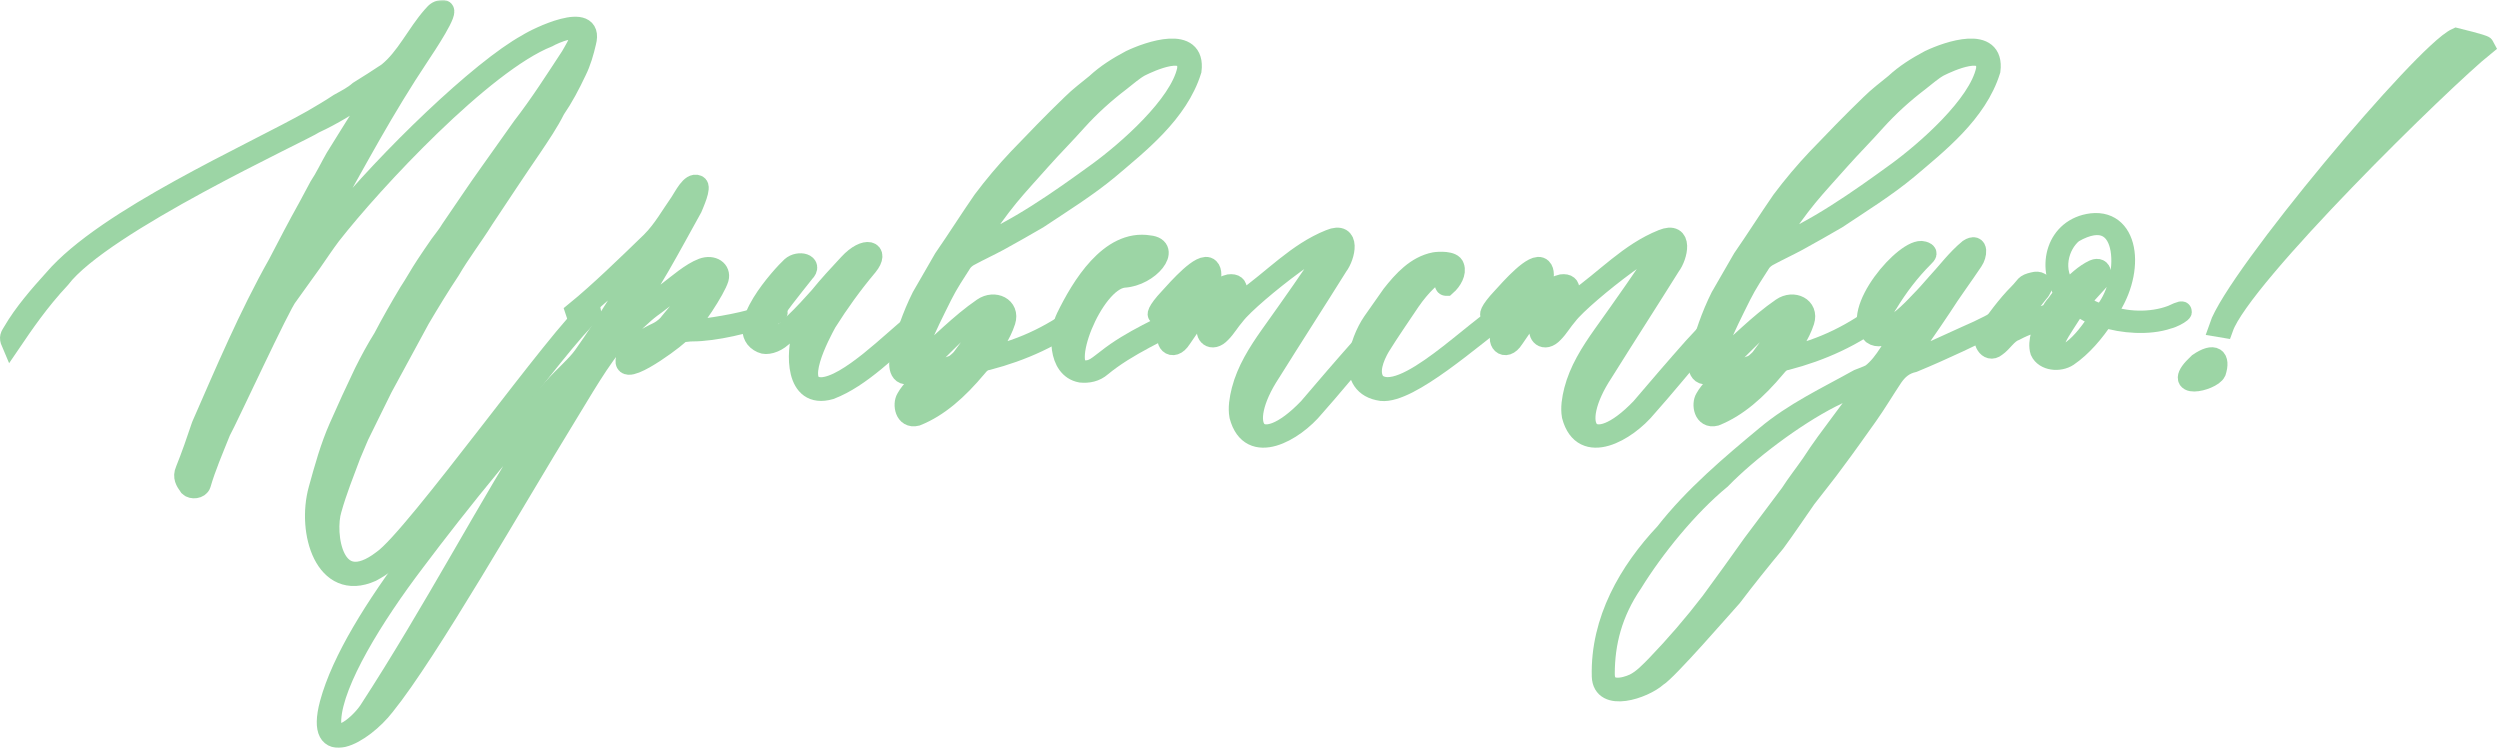 <?xml version="1.0" encoding="UTF-8"?> <svg xmlns="http://www.w3.org/2000/svg" width="748" height="224" viewBox="0 0 748 224" fill="none"><g opacity="0.4"><mask id="path-1-outside-1_39_381" maskUnits="userSpaceOnUse" x="-1" y="0" width="749" height="224" fill="black"><rect fill="white" x="-1" width="749" height="224"></rect><path d="M176.686 92.553L176.906 93.653C167.447 101.793 130.266 153.493 119.706 164.493C117.286 167.133 114.426 169.333 111.126 171.093C97.266 177.253 91.766 159.213 95.287 146.453C97.046 140.073 98.806 133.693 101.446 127.753C103.866 122.253 106.286 116.973 108.926 111.473C110.686 107.953 112.446 104.653 114.646 101.133C117.066 96.513 119.706 91.893 122.346 87.493C124.106 84.853 125.646 81.993 127.406 79.353C128.726 77.373 130.046 75.393 131.586 73.193C132.686 71.653 134.006 70.113 134.886 68.573C138.846 62.853 142.586 57.133 146.546 51.633C149.846 47.013 152.926 42.613 156.226 37.993C161.506 31.173 166.126 23.913 170.746 16.873C171.846 14.893 173.386 12.693 173.386 10.713C173.166 6.753 165.906 10.053 163.926 11.153C144.566 18.853 111.566 54.273 99.026 70.333C97.046 72.973 95.287 75.613 93.306 78.473C90.886 81.773 88.466 85.293 86.046 88.593C84.067 90.793 68.007 125.553 66.026 129.073C63.827 134.573 61.627 139.633 60.087 144.913C59.647 146.233 57.447 146.453 56.566 145.573C55.467 144.033 54.587 142.713 55.467 140.733C57.227 136.333 58.767 131.933 60.306 127.313C67.347 111.253 74.386 94.533 83.186 78.913C86.046 73.413 89.126 67.473 92.207 61.973C93.306 59.993 94.406 57.793 95.507 55.813C97.266 53.173 98.587 50.313 100.346 47.233C102.986 43.053 105.626 38.653 108.486 34.253C110.026 31.833 113.766 26.993 115.086 24.353C114.646 24.353 110.906 27.213 110.466 27.433C104.746 31.173 99.466 34.473 94.186 36.893C90.227 39.533 30.607 66.813 18.067 83.313C11.687 90.133 7.066 96.953 3.326 102.453C2.666 100.913 3.106 100.473 3.766 99.373C7.066 93.653 11.906 88.153 16.087 83.533C31.706 65.273 75.707 45.913 93.526 35.793C96.166 34.253 98.806 32.713 101.446 30.953C103.426 29.853 105.626 28.753 107.386 27.213C110.246 25.453 113.326 23.473 115.966 21.713C121.466 17.313 124.546 10.273 129.386 4.773C130.486 3.453 131.146 3.013 132.466 3.013C134.886 2.573 127.406 13.793 125.646 16.433C114.646 32.933 106.946 47.673 98.587 62.413C95.287 67.913 90.666 76.493 88.246 82.213C92.647 78.033 97.046 71.213 100.566 66.593C115.966 47.673 143.686 20.833 157.766 13.133C160.406 11.373 178.007 2.793 175.367 12.693C174.706 15.553 173.826 18.633 172.506 21.273C170.526 25.453 168.546 29.193 166.126 32.713C164.146 36.673 161.727 40.193 159.087 44.153C154.247 51.193 149.626 58.233 144.786 65.493C141.486 70.773 137.746 75.613 134.666 80.893C131.586 85.513 128.506 90.573 125.646 95.413C121.906 102.233 118.166 109.273 114.426 116.093C112.006 120.933 109.806 125.553 107.386 130.393C106.506 132.373 105.846 134.133 104.966 136.113C102.986 141.393 100.786 146.893 99.246 152.393C97.046 159.433 99.466 179.013 114.426 167.573C124.106 160.973 168.326 98.713 176.686 92.553Z"></path><path d="M165.107 116.533C169.067 112.133 172.367 109.493 174.567 106.413C181.607 96.513 188.207 85.293 195.687 73.633C189.527 78.693 178.747 89.253 172.367 93.873L172.147 93.213C179.187 87.493 187.767 79.133 194.807 72.313C198.327 68.793 200.747 64.393 203.387 60.653C204.707 58.673 206.687 54.493 208.667 55.373C209.987 55.813 207.567 61.093 207.127 62.193C203.827 68.133 200.747 73.853 197.447 79.573C195.467 82.873 193.927 85.513 192.167 88.593L187.547 96.953C191.507 93.653 195.907 90.133 200.087 87.053C202.727 85.073 206.687 81.553 210.207 80.233C213.287 79.133 215.707 80.893 215.047 83.313C214.167 86.393 207.347 96.953 204.707 98.713C204.267 98.933 208.007 98.493 209.107 98.493C214.827 97.833 223.847 96.293 228.687 94.313C231.987 92.553 235.067 93.433 230.007 94.533C223.627 96.733 213.947 99.153 207.127 99.153C206.027 99.153 205.147 99.373 204.047 99.373C203.827 99.373 203.387 99.813 202.947 100.253C200.307 102.673 183.807 114.773 187.767 105.973C189.747 103.113 193.487 100.913 196.787 99.373C198.547 98.493 199.867 97.173 200.307 96.513C201.627 94.973 216.367 77.373 207.567 82.653C203.607 85.073 198.547 89.473 194.807 92.113C192.167 94.093 190.187 96.293 187.987 98.053C187.107 98.933 186.227 99.813 185.347 100.693C179.407 107.513 174.127 116.973 169.507 124.453C154.107 149.533 128.147 195.073 115.167 211.133C108.567 219.713 94.047 227.853 98.667 210.473C105.707 184.513 138.487 146.673 165.107 116.533ZM124.187 168.013C111.647 184.513 99.767 203.873 99.107 215.093C98.667 224.113 107.027 217.513 110.327 212.673C129.907 182.533 145.527 152.393 163.787 123.573L172.367 110.373C156.967 125.993 136.727 151.293 124.187 168.013ZM198.107 99.813C194.147 100.913 188.427 104.873 187.987 106.633C186.447 110.153 197.447 102.673 198.107 99.813Z"></path><path d="M236.745 79.793C238.945 77.813 243.345 78.913 240.705 81.553C236.525 86.833 232.565 91.673 229.045 97.173C228.385 98.273 226.845 101.793 229.485 102.233C233.225 102.013 241.585 92.773 245.105 88.813C247.965 85.293 250.825 82.213 253.905 78.913C258.965 73.413 263.365 74.953 259.625 79.573C255.005 85.073 251.045 90.573 247.305 96.513C245.545 99.813 236.745 115.873 245.765 115.873C253.685 115.653 267.325 101.573 272.825 97.393C281.845 89.693 278.765 93.433 273.925 97.613C266.005 104.213 257.645 113.013 248.405 116.533C237.625 119.613 238.285 105.093 240.045 99.813C240.485 97.613 244.225 91.453 240.045 95.633C238.065 97.393 236.085 99.153 233.885 100.913C231.905 102.673 229.265 103.333 227.945 102.673C218.925 98.713 234.105 82.213 236.745 79.793Z"></path><path d="M275.767 88.813L282.367 77.373C286.327 71.653 290.067 65.713 294.027 59.993C297.327 55.593 300.847 51.413 304.587 47.453C309.867 41.953 315.147 36.453 320.647 31.173C322.847 28.973 325.487 26.993 327.907 25.013C330.987 22.153 334.507 19.953 338.247 17.973C343.747 15.333 357.827 10.493 356.507 21.053C352.547 33.813 340.667 43.053 331.867 50.533C325.267 56.033 317.787 60.653 310.527 65.493C306.787 67.693 302.827 69.893 298.867 72.093C296.007 73.633 293.147 74.953 290.287 76.493C289.407 76.933 288.527 77.593 287.867 78.473C285.887 81.553 283.687 84.853 281.927 88.373C279.507 93.213 277.087 98.053 275.107 102.893C274.447 103.993 271.807 111.253 274.887 108.393C281.487 102.893 286.987 96.953 294.027 92.113C297.547 89.693 302.167 91.893 300.847 96.073C299.527 100.253 296.887 103.553 295.127 106.853C306.787 104.433 316.027 99.373 324.167 93.213C324.607 92.773 325.047 93.653 324.607 93.653C315.807 100.693 305.687 105.093 295.567 107.733C294.027 107.953 293.147 108.833 292.267 109.933C286.547 116.753 280.827 121.813 274.227 124.453C270.707 125.333 270.047 120.933 271.147 119.173C274.007 114.113 279.947 111.253 284.567 109.493C285.667 109.273 286.767 108.173 287.647 107.293C290.067 103.993 292.487 100.693 294.907 97.393C296.667 94.753 300.407 88.593 293.587 93.653C285.887 98.493 280.167 106.413 273.567 111.253C269.167 113.673 268.507 109.713 269.387 106.413C270.927 100.473 272.907 94.533 275.767 88.813ZM290.947 74.293C304.147 69.013 317.127 59.773 328.347 51.633C337.147 45.253 352.987 31.393 355.187 20.833C356.067 12.913 344.187 18.413 341.107 19.953C339.127 21.053 337.147 22.813 335.167 24.353C330.547 27.873 326.147 31.833 322.187 36.233C318.667 40.193 314.927 43.933 311.407 47.893C308.107 51.633 304.807 55.153 301.727 58.893C298.647 62.633 295.787 66.813 292.927 70.773C292.267 71.653 291.607 72.753 290.947 74.293ZM286.107 109.933C282.147 111.033 277.967 113.453 274.887 116.093C273.347 117.413 271.367 119.833 271.587 121.593C272.027 123.793 275.547 120.273 276.207 119.833C278.187 118.073 280.167 116.313 281.927 114.553C283.467 113.233 285.667 110.813 286.107 109.933Z"></path><path d="M343.845 73.413C350.665 74.073 344.065 82.653 336.145 83.093C326.905 84.193 316.565 110.813 324.265 110.813C327.125 111.033 328.665 109.273 331.085 107.513C338.565 101.573 347.365 98.053 356.385 93.213C357.485 92.553 358.585 92.993 357.045 93.873C347.585 98.933 337.245 103.333 329.545 109.713C327.785 111.253 325.585 111.693 323.385 111.473C316.345 110.153 316.785 99.373 318.985 94.973C323.385 85.953 331.965 71.433 343.845 73.413ZM343.405 75.173C340.545 75.833 338.345 78.253 336.365 80.453L335.045 81.773C333.505 83.313 340.545 81.773 343.185 79.353C344.945 78.253 348.245 74.293 343.405 75.173Z"></path><path d="M360.923 90.793C358.283 94.093 356.083 97.613 353.443 101.353C350.803 105.533 347.723 102.013 350.143 98.933C353.223 94.313 356.083 89.693 359.163 84.853C360.043 83.313 361.583 79.353 358.503 81.553C353.663 84.853 350.803 89.913 346.843 93.873C345.963 94.753 345.963 93.213 349.923 89.033C352.343 86.393 359.603 78.033 361.803 80.233C363.563 81.993 361.143 87.273 360.483 89.473C362.463 88.153 365.543 85.513 367.743 85.073C371.483 84.633 369.723 88.153 369.503 90.133C369.063 91.893 371.263 90.353 372.143 89.693C380.943 83.533 387.983 75.613 397.883 71.653C404.263 69.013 402.503 76.713 400.303 79.573C393.703 90.133 386.883 100.693 380.283 111.253C369.063 128.193 376.543 137.653 391.503 122.033C396.563 116.093 401.843 109.933 407.123 103.993C421.423 88.373 421.643 89.693 408.443 103.993C403.383 109.933 398.543 115.873 393.263 121.813C387.323 129.073 374.123 136.773 370.823 124.453C370.383 122.033 370.823 119.393 371.483 116.753C373.023 110.813 376.323 105.533 380.063 100.253C386.663 91.013 392.383 82.873 397.883 74.513C402.503 66.373 374.343 87.933 369.503 94.313C367.963 96.073 366.863 98.053 365.323 99.593C362.463 102.673 360.263 99.813 361.363 98.053C362.683 95.413 364.443 92.993 365.983 90.353C366.423 89.693 367.083 88.813 367.303 87.713C368.623 83.753 361.583 89.693 360.923 90.793Z"></path><path d="M410.701 96.293L416.421 88.153C419.721 83.973 423.681 79.573 429.181 78.473C430.501 78.253 434.681 78.033 435.121 79.793C435.781 81.553 434.461 83.973 432.701 85.513C432.261 85.513 432.261 85.073 432.261 84.853C432.701 84.413 433.581 83.093 433.801 82.653C436.221 77.593 428.741 80.233 421.921 90.133C418.841 94.753 415.761 99.153 412.901 103.773C411.141 106.853 409.161 111.473 411.581 114.553C419.501 121.593 441.721 97.613 450.521 93.213C450.521 93.213 450.741 93.213 450.741 93.433C440.621 100.913 421.701 117.853 413.341 116.973C402.341 115.433 406.741 102.013 410.701 96.293Z"></path><path d="M460.404 90.793C457.764 94.093 455.564 97.613 452.924 101.353C450.284 105.533 447.204 102.013 449.624 98.933C452.704 94.313 455.564 89.693 458.644 84.853C459.524 83.313 461.064 79.353 457.984 81.553C453.144 84.853 450.284 89.913 446.324 93.873C445.444 94.753 445.444 93.213 449.404 89.033C451.824 86.393 459.084 78.033 461.284 80.233C463.044 81.993 460.624 87.273 459.964 89.473C461.944 88.153 465.024 85.513 467.224 85.073C470.964 84.633 469.204 88.153 468.984 90.133C468.544 91.893 470.744 90.353 471.624 89.693C480.424 83.533 487.464 75.613 497.364 71.653C503.744 69.013 501.984 76.713 499.784 79.573C493.184 90.133 486.364 100.693 479.764 111.253C468.544 128.193 476.024 137.653 490.984 122.033C496.044 116.093 501.324 109.933 506.604 103.993C520.904 88.373 521.124 89.693 507.924 103.993C502.864 109.933 498.024 115.873 492.744 121.813C486.804 129.073 473.604 136.773 470.304 124.453C469.864 122.033 470.304 119.393 470.964 116.753C472.504 110.813 475.804 105.533 479.544 100.253C486.144 91.013 491.864 82.873 497.364 74.513C501.984 66.373 473.824 87.933 468.984 94.313C467.444 96.073 466.344 98.053 464.804 99.593C461.944 102.673 459.744 99.813 460.844 98.053C462.164 95.413 463.924 92.993 465.464 90.353C465.904 89.693 466.564 88.813 466.784 87.713C468.104 83.753 461.064 89.693 460.404 90.793Z"></path><path d="M514.802 88.813L521.402 77.373C525.362 71.653 529.102 65.713 533.062 59.993C536.362 55.593 539.882 51.413 543.622 47.453C548.902 41.953 554.182 36.453 559.682 31.173C561.882 28.973 564.522 26.993 566.942 25.013C570.022 22.153 573.542 19.953 577.282 17.973C582.782 15.333 596.862 10.493 595.542 21.053C591.582 33.813 579.702 43.053 570.902 50.533C564.302 56.033 556.822 60.653 549.562 65.493C545.822 67.693 541.862 69.893 537.902 72.093C535.042 73.633 532.182 74.953 529.322 76.493C528.442 76.933 527.562 77.593 526.902 78.473C524.922 81.553 522.722 84.853 520.962 88.373C518.542 93.213 516.122 98.053 514.142 102.893C513.482 103.993 510.842 111.253 513.922 108.393C520.522 102.893 526.022 96.953 533.062 92.113C536.582 89.693 541.202 91.893 539.882 96.073C538.562 100.253 535.922 103.553 534.162 106.853C545.822 104.433 555.062 99.373 563.202 93.213C563.642 92.773 564.082 93.653 563.642 93.653C554.842 100.693 544.722 105.093 534.602 107.733C533.062 107.953 532.182 108.833 531.302 109.933C525.582 116.753 519.862 121.813 513.262 124.453C509.742 125.333 509.082 120.933 510.182 119.173C513.042 114.113 518.982 111.253 523.602 109.493C524.702 109.273 525.802 108.173 526.682 107.293C529.102 103.993 531.522 100.693 533.942 97.393C535.702 94.753 539.442 88.593 532.622 93.653C524.922 98.493 519.202 106.413 512.602 111.253C508.202 113.673 507.542 109.713 508.422 106.413C509.962 100.473 511.942 94.533 514.802 88.813ZM529.982 74.293C543.182 69.013 556.162 59.773 567.382 51.633C576.182 45.253 592.022 31.393 594.222 20.833C595.102 12.913 583.222 18.413 580.142 19.953C578.162 21.053 576.182 22.813 574.202 24.353C569.582 27.873 565.182 31.833 561.222 36.233C557.702 40.193 553.962 43.933 550.442 47.893C547.142 51.633 543.842 55.153 540.762 58.893C537.682 62.633 534.822 66.813 531.962 70.773C531.302 71.653 530.642 72.753 529.982 74.293ZM525.142 109.933C521.182 111.033 517.002 113.453 513.922 116.093C512.382 117.413 510.402 119.833 510.622 121.593C511.062 123.793 514.582 120.273 515.242 119.833C517.222 118.073 519.202 116.313 520.962 114.553C522.502 113.233 524.702 110.813 525.142 109.933Z"></path><path d="M601.36 93.653C606.86 91.233 602.24 94.313 600.48 95.413C590.36 100.473 581.56 104.653 572.54 108.393C569.68 109.053 567.92 110.593 566.38 112.793C563.74 116.753 561.54 120.493 558.9 124.233C555.6 128.853 552.52 133.253 549.22 137.653C546.36 141.613 543.28 145.353 540.42 149.093C537.34 153.493 534.26 158.113 531.18 162.293C526.78 167.573 522.38 173.073 518.2 178.573C515.78 181.213 498.84 200.793 495.76 202.553C491.8 206.073 479.48 210.253 479.26 202.333C478.82 185.613 487.4 170.873 498.18 159.433C506.76 148.433 517.98 138.973 528.32 130.393C536.68 123.353 546.58 118.733 556.04 113.453C557.14 113.013 558.46 112.573 559.78 111.913C564.18 108.613 566.6 102.673 569.68 98.713C570.12 97.833 572.32 94.533 570.78 95.853C567.92 97.613 563.3 102.233 560.22 100.033C553.18 93.433 570.34 73.633 575.4 75.173C576.94 75.613 576.5 76.053 575.62 76.933C571.44 81.113 567.92 85.733 564.84 90.793C563.52 92.553 562.42 94.533 561.32 96.513C560.66 98.053 561.1 99.813 562.86 99.153C567.48 97.393 571.44 93.433 574.52 90.133C576.06 88.593 577.6 86.833 579.14 85.073C582.44 81.553 585.3 77.593 589.04 74.513C592.12 72.533 591.46 76.493 590.36 78.033C587.28 82.653 583.98 87.053 580.9 91.893C577.16 97.613 573.42 102.453 570.34 107.953C576.06 106.413 582.88 102.893 588.38 100.473C593 98.493 597.4 96.293 601.36 93.653ZM560 113.233C555.38 114.333 551.42 117.413 547.9 118.953C536.68 124.673 523.04 135.013 514.9 143.373C505 151.513 494.88 164.053 488.5 174.393C482.34 183.413 480.14 192.433 480.14 201.673C480.14 207.393 486.08 205.853 488.94 204.533C491.58 203.213 493.56 201.013 495.54 199.033C501.26 193.093 506.76 186.713 511.82 180.113C516 174.393 520.18 168.673 524.36 162.733C528.1 157.673 531.84 152.833 535.58 147.773C537.56 144.693 539.98 141.613 541.96 138.753C547.46 130.173 554.72 121.813 560 113.233Z"></path><path d="M612.623 95.193C609.763 96.073 606.243 97.173 602.943 98.933C600.523 99.813 599.203 102.453 597.223 103.773C594.803 105.753 592.823 101.793 594.143 100.033C597.223 95.853 600.303 91.453 604.043 87.713C606.243 85.513 605.583 85.073 608.443 84.413C609.983 83.973 611.303 84.633 610.863 86.173C610.643 86.613 610.423 87.053 609.983 87.493C607.783 90.353 605.363 92.993 602.943 97.393C604.043 97.613 611.303 94.313 613.283 93.873C613.943 92.773 614.603 91.673 615.263 91.013L617.683 87.713C612.183 79.793 615.263 68.133 625.823 66.813C637.483 65.493 639.023 82.213 630.003 94.093C635.723 96.293 643.423 96.733 649.803 94.313C655.743 91.453 651.563 94.753 648.703 95.413C642.983 97.393 634.843 96.733 629.563 94.973C626.703 99.373 622.963 103.773 618.783 106.633C616.143 108.393 611.743 107.953 610.423 105.093C609.543 102.233 611.083 98.273 612.623 95.193ZM620.323 69.673C615.923 73.193 613.723 81.113 618.563 86.833C621.203 84.413 623.623 81.993 626.483 80.673C629.123 79.573 629.123 82.873 627.803 84.193L623.403 89.033L622.303 90.353C622.963 90.793 624.283 92.113 625.603 92.773C626.923 93.433 628.463 93.873 629.123 93.873C637.483 85.073 637.923 59.553 620.323 69.673ZM628.463 94.753C627.803 94.753 626.263 94.093 624.943 93.433C623.623 92.773 622.303 91.673 621.643 91.233C621.423 91.453 620.543 92.553 619.443 94.313C617.243 97.833 615.043 100.693 614.383 103.773C614.163 106.193 615.483 107.733 618.783 105.533C622.083 103.553 624.723 100.033 626.923 96.953L628.463 94.753Z"></path><path d="M665.239 98.053L663.919 97.833C668.979 82.873 725.299 15.773 734.979 11.373C734.979 11.373 743.119 13.353 743.339 13.793C731.019 23.693 670.739 82.653 665.239 98.053ZM663.039 111.253C664.359 107.073 662.599 105.313 657.759 108.613C648.739 116.973 661.719 114.113 663.039 111.253Z"></path></mask><path d="M176.686 92.553L176.906 93.653C167.447 101.793 130.266 153.493 119.706 164.493C117.286 167.133 114.426 169.333 111.126 171.093C97.266 177.253 91.766 159.213 95.287 146.453C97.046 140.073 98.806 133.693 101.446 127.753C103.866 122.253 106.286 116.973 108.926 111.473C110.686 107.953 112.446 104.653 114.646 101.133C117.066 96.513 119.706 91.893 122.346 87.493C124.106 84.853 125.646 81.993 127.406 79.353C128.726 77.373 130.046 75.393 131.586 73.193C132.686 71.653 134.006 70.113 134.886 68.573C138.846 62.853 142.586 57.133 146.546 51.633C149.846 47.013 152.926 42.613 156.226 37.993C161.506 31.173 166.126 23.913 170.746 16.873C171.846 14.893 173.386 12.693 173.386 10.713C173.166 6.753 165.906 10.053 163.926 11.153C144.566 18.853 111.566 54.273 99.026 70.333C97.046 72.973 95.287 75.613 93.306 78.473C90.886 81.773 88.466 85.293 86.046 88.593C84.067 90.793 68.007 125.553 66.026 129.073C63.827 134.573 61.627 139.633 60.087 144.913C59.647 146.233 57.447 146.453 56.566 145.573C55.467 144.033 54.587 142.713 55.467 140.733C57.227 136.333 58.767 131.933 60.306 127.313C67.347 111.253 74.386 94.533 83.186 78.913C86.046 73.413 89.126 67.473 92.207 61.973C93.306 59.993 94.406 57.793 95.507 55.813C97.266 53.173 98.587 50.313 100.346 47.233C102.986 43.053 105.626 38.653 108.486 34.253C110.026 31.833 113.766 26.993 115.086 24.353C114.646 24.353 110.906 27.213 110.466 27.433C104.746 31.173 99.466 34.473 94.186 36.893C90.227 39.533 30.607 66.813 18.067 83.313C11.687 90.133 7.066 96.953 3.326 102.453C2.666 100.913 3.106 100.473 3.766 99.373C7.066 93.653 11.906 88.153 16.087 83.533C31.706 65.273 75.707 45.913 93.526 35.793C96.166 34.253 98.806 32.713 101.446 30.953C103.426 29.853 105.626 28.753 107.386 27.213C110.246 25.453 113.326 23.473 115.966 21.713C121.466 17.313 124.546 10.273 129.386 4.773C130.486 3.453 131.146 3.013 132.466 3.013C134.886 2.573 127.406 13.793 125.646 16.433C114.646 32.933 106.946 47.673 98.587 62.413C95.287 67.913 90.666 76.493 88.246 82.213C92.647 78.033 97.046 71.213 100.566 66.593C115.966 47.673 143.686 20.833 157.766 13.133C160.406 11.373 178.007 2.793 175.367 12.693C174.706 15.553 173.826 18.633 172.506 21.273C170.526 25.453 168.546 29.193 166.126 32.713C164.146 36.673 161.727 40.193 159.087 44.153C154.247 51.193 149.626 58.233 144.786 65.493C141.486 70.773 137.746 75.613 134.666 80.893C131.586 85.513 128.506 90.573 125.646 95.413C121.906 102.233 118.166 109.273 114.426 116.093C112.006 120.933 109.806 125.553 107.386 130.393C106.506 132.373 105.846 134.133 104.966 136.113C102.986 141.393 100.786 146.893 99.246 152.393C97.046 159.433 99.466 179.013 114.426 167.573C124.106 160.973 168.326 98.713 176.686 92.553Z" fill="#07951E"></path><path d="M165.107 116.533C169.067 112.133 172.367 109.493 174.567 106.413C181.607 96.513 188.207 85.293 195.687 73.633C189.527 78.693 178.747 89.253 172.367 93.873L172.147 93.213C179.187 87.493 187.767 79.133 194.807 72.313C198.327 68.793 200.747 64.393 203.387 60.653C204.707 58.673 206.687 54.493 208.667 55.373C209.987 55.813 207.567 61.093 207.127 62.193C203.827 68.133 200.747 73.853 197.447 79.573C195.467 82.873 193.927 85.513 192.167 88.593L187.547 96.953C191.507 93.653 195.907 90.133 200.087 87.053C202.727 85.073 206.687 81.553 210.207 80.233C213.287 79.133 215.707 80.893 215.047 83.313C214.167 86.393 207.347 96.953 204.707 98.713C204.267 98.933 208.007 98.493 209.107 98.493C214.827 97.833 223.847 96.293 228.687 94.313C231.987 92.553 235.067 93.433 230.007 94.533C223.627 96.733 213.947 99.153 207.127 99.153C206.027 99.153 205.147 99.373 204.047 99.373C203.827 99.373 203.387 99.813 202.947 100.253C200.307 102.673 183.807 114.773 187.767 105.973C189.747 103.113 193.487 100.913 196.787 99.373C198.547 98.493 199.867 97.173 200.307 96.513C201.627 94.973 216.367 77.373 207.567 82.653C203.607 85.073 198.547 89.473 194.807 92.113C192.167 94.093 190.187 96.293 187.987 98.053C187.107 98.933 186.227 99.813 185.347 100.693C179.407 107.513 174.127 116.973 169.507 124.453C154.107 149.533 128.147 195.073 115.167 211.133C108.567 219.713 94.047 227.853 98.667 210.473C105.707 184.513 138.487 146.673 165.107 116.533ZM124.187 168.013C111.647 184.513 99.767 203.873 99.107 215.093C98.667 224.113 107.027 217.513 110.327 212.673C129.907 182.533 145.527 152.393 163.787 123.573L172.367 110.373C156.967 125.993 136.727 151.293 124.187 168.013ZM198.107 99.813C194.147 100.913 188.427 104.873 187.987 106.633C186.447 110.153 197.447 102.673 198.107 99.813Z" fill="#07951E"></path><path d="M236.745 79.793C238.945 77.813 243.345 78.913 240.705 81.553C236.525 86.833 232.565 91.673 229.045 97.173C228.385 98.273 226.845 101.793 229.485 102.233C233.225 102.013 241.585 92.773 245.105 88.813C247.965 85.293 250.825 82.213 253.905 78.913C258.965 73.413 263.365 74.953 259.625 79.573C255.005 85.073 251.045 90.573 247.305 96.513C245.545 99.813 236.745 115.873 245.765 115.873C253.685 115.653 267.325 101.573 272.825 97.393C281.845 89.693 278.765 93.433 273.925 97.613C266.005 104.213 257.645 113.013 248.405 116.533C237.625 119.613 238.285 105.093 240.045 99.813C240.485 97.613 244.225 91.453 240.045 95.633C238.065 97.393 236.085 99.153 233.885 100.913C231.905 102.673 229.265 103.333 227.945 102.673C218.925 98.713 234.105 82.213 236.745 79.793Z" fill="#07951E"></path><path d="M275.767 88.813L282.367 77.373C286.327 71.653 290.067 65.713 294.027 59.993C297.327 55.593 300.847 51.413 304.587 47.453C309.867 41.953 315.147 36.453 320.647 31.173C322.847 28.973 325.487 26.993 327.907 25.013C330.987 22.153 334.507 19.953 338.247 17.973C343.747 15.333 357.827 10.493 356.507 21.053C352.547 33.813 340.667 43.053 331.867 50.533C325.267 56.033 317.787 60.653 310.527 65.493C306.787 67.693 302.827 69.893 298.867 72.093C296.007 73.633 293.147 74.953 290.287 76.493C289.407 76.933 288.527 77.593 287.867 78.473C285.887 81.553 283.687 84.853 281.927 88.373C279.507 93.213 277.087 98.053 275.107 102.893C274.447 103.993 271.807 111.253 274.887 108.393C281.487 102.893 286.987 96.953 294.027 92.113C297.547 89.693 302.167 91.893 300.847 96.073C299.527 100.253 296.887 103.553 295.127 106.853C306.787 104.433 316.027 99.373 324.167 93.213C324.607 92.773 325.047 93.653 324.607 93.653C315.807 100.693 305.687 105.093 295.567 107.733C294.027 107.953 293.147 108.833 292.267 109.933C286.547 116.753 280.827 121.813 274.227 124.453C270.707 125.333 270.047 120.933 271.147 119.173C274.007 114.113 279.947 111.253 284.567 109.493C285.667 109.273 286.767 108.173 287.647 107.293C290.067 103.993 292.487 100.693 294.907 97.393C296.667 94.753 300.407 88.593 293.587 93.653C285.887 98.493 280.167 106.413 273.567 111.253C269.167 113.673 268.507 109.713 269.387 106.413C270.927 100.473 272.907 94.533 275.767 88.813ZM290.947 74.293C304.147 69.013 317.127 59.773 328.347 51.633C337.147 45.253 352.987 31.393 355.187 20.833C356.067 12.913 344.187 18.413 341.107 19.953C339.127 21.053 337.147 22.813 335.167 24.353C330.547 27.873 326.147 31.833 322.187 36.233C318.667 40.193 314.927 43.933 311.407 47.893C308.107 51.633 304.807 55.153 301.727 58.893C298.647 62.633 295.787 66.813 292.927 70.773C292.267 71.653 291.607 72.753 290.947 74.293ZM286.107 109.933C282.147 111.033 277.967 113.453 274.887 116.093C273.347 117.413 271.367 119.833 271.587 121.593C272.027 123.793 275.547 120.273 276.207 119.833C278.187 118.073 280.167 116.313 281.927 114.553C283.467 113.233 285.667 110.813 286.107 109.933Z" fill="#07951E"></path><path d="M343.845 73.413C350.665 74.073 344.065 82.653 336.145 83.093C326.905 84.193 316.565 110.813 324.265 110.813C327.125 111.033 328.665 109.273 331.085 107.513C338.565 101.573 347.365 98.053 356.385 93.213C357.485 92.553 358.585 92.993 357.045 93.873C347.585 98.933 337.245 103.333 329.545 109.713C327.785 111.253 325.585 111.693 323.385 111.473C316.345 110.153 316.785 99.373 318.985 94.973C323.385 85.953 331.965 71.433 343.845 73.413ZM343.405 75.173C340.545 75.833 338.345 78.253 336.365 80.453L335.045 81.773C333.505 83.313 340.545 81.773 343.185 79.353C344.945 78.253 348.245 74.293 343.405 75.173Z" fill="#07951E"></path><path d="M360.923 90.793C358.283 94.093 356.083 97.613 353.443 101.353C350.803 105.533 347.723 102.013 350.143 98.933C353.223 94.313 356.083 89.693 359.163 84.853C360.043 83.313 361.583 79.353 358.503 81.553C353.663 84.853 350.803 89.913 346.843 93.873C345.963 94.753 345.963 93.213 349.923 89.033C352.343 86.393 359.603 78.033 361.803 80.233C363.563 81.993 361.143 87.273 360.483 89.473C362.463 88.153 365.543 85.513 367.743 85.073C371.483 84.633 369.723 88.153 369.503 90.133C369.063 91.893 371.263 90.353 372.143 89.693C380.943 83.533 387.983 75.613 397.883 71.653C404.263 69.013 402.503 76.713 400.303 79.573C393.703 90.133 386.883 100.693 380.283 111.253C369.063 128.193 376.543 137.653 391.503 122.033C396.563 116.093 401.843 109.933 407.123 103.993C421.423 88.373 421.643 89.693 408.443 103.993C403.383 109.933 398.543 115.873 393.263 121.813C387.323 129.073 374.123 136.773 370.823 124.453C370.383 122.033 370.823 119.393 371.483 116.753C373.023 110.813 376.323 105.533 380.063 100.253C386.663 91.013 392.383 82.873 397.883 74.513C402.503 66.373 374.343 87.933 369.503 94.313C367.963 96.073 366.863 98.053 365.323 99.593C362.463 102.673 360.263 99.813 361.363 98.053C362.683 95.413 364.443 92.993 365.983 90.353C366.423 89.693 367.083 88.813 367.303 87.713C368.623 83.753 361.583 89.693 360.923 90.793Z" fill="#07951E"></path><path d="M410.701 96.293L416.421 88.153C419.721 83.973 423.681 79.573 429.181 78.473C430.501 78.253 434.681 78.033 435.121 79.793C435.781 81.553 434.461 83.973 432.701 85.513C432.261 85.513 432.261 85.073 432.261 84.853C432.701 84.413 433.581 83.093 433.801 82.653C436.221 77.593 428.741 80.233 421.921 90.133C418.841 94.753 415.761 99.153 412.901 103.773C411.141 106.853 409.161 111.473 411.581 114.553C419.501 121.593 441.721 97.613 450.521 93.213C450.521 93.213 450.741 93.213 450.741 93.433C440.621 100.913 421.701 117.853 413.341 116.973C402.341 115.433 406.741 102.013 410.701 96.293Z" fill="#07951E"></path><path d="M460.404 90.793C457.764 94.093 455.564 97.613 452.924 101.353C450.284 105.533 447.204 102.013 449.624 98.933C452.704 94.313 455.564 89.693 458.644 84.853C459.524 83.313 461.064 79.353 457.984 81.553C453.144 84.853 450.284 89.913 446.324 93.873C445.444 94.753 445.444 93.213 449.404 89.033C451.824 86.393 459.084 78.033 461.284 80.233C463.044 81.993 460.624 87.273 459.964 89.473C461.944 88.153 465.024 85.513 467.224 85.073C470.964 84.633 469.204 88.153 468.984 90.133C468.544 91.893 470.744 90.353 471.624 89.693C480.424 83.533 487.464 75.613 497.364 71.653C503.744 69.013 501.984 76.713 499.784 79.573C493.184 90.133 486.364 100.693 479.764 111.253C468.544 128.193 476.024 137.653 490.984 122.033C496.044 116.093 501.324 109.933 506.604 103.993C520.904 88.373 521.124 89.693 507.924 103.993C502.864 109.933 498.024 115.873 492.744 121.813C486.804 129.073 473.604 136.773 470.304 124.453C469.864 122.033 470.304 119.393 470.964 116.753C472.504 110.813 475.804 105.533 479.544 100.253C486.144 91.013 491.864 82.873 497.364 74.513C501.984 66.373 473.824 87.933 468.984 94.313C467.444 96.073 466.344 98.053 464.804 99.593C461.944 102.673 459.744 99.813 460.844 98.053C462.164 95.413 463.924 92.993 465.464 90.353C465.904 89.693 466.564 88.813 466.784 87.713C468.104 83.753 461.064 89.693 460.404 90.793Z" fill="#07951E"></path><path d="M514.802 88.813L521.402 77.373C525.362 71.653 529.102 65.713 533.062 59.993C536.362 55.593 539.882 51.413 543.622 47.453C548.902 41.953 554.182 36.453 559.682 31.173C561.882 28.973 564.522 26.993 566.942 25.013C570.022 22.153 573.542 19.953 577.282 17.973C582.782 15.333 596.862 10.493 595.542 21.053C591.582 33.813 579.702 43.053 570.902 50.533C564.302 56.033 556.822 60.653 549.562 65.493C545.822 67.693 541.862 69.893 537.902 72.093C535.042 73.633 532.182 74.953 529.322 76.493C528.442 76.933 527.562 77.593 526.902 78.473C524.922 81.553 522.722 84.853 520.962 88.373C518.542 93.213 516.122 98.053 514.142 102.893C513.482 103.993 510.842 111.253 513.922 108.393C520.522 102.893 526.022 96.953 533.062 92.113C536.582 89.693 541.202 91.893 539.882 96.073C538.562 100.253 535.922 103.553 534.162 106.853C545.822 104.433 555.062 99.373 563.202 93.213C563.642 92.773 564.082 93.653 563.642 93.653C554.842 100.693 544.722 105.093 534.602 107.733C533.062 107.953 532.182 108.833 531.302 109.933C525.582 116.753 519.862 121.813 513.262 124.453C509.742 125.333 509.082 120.933 510.182 119.173C513.042 114.113 518.982 111.253 523.602 109.493C524.702 109.273 525.802 108.173 526.682 107.293C529.102 103.993 531.522 100.693 533.942 97.393C535.702 94.753 539.442 88.593 532.622 93.653C524.922 98.493 519.202 106.413 512.602 111.253C508.202 113.673 507.542 109.713 508.422 106.413C509.962 100.473 511.942 94.533 514.802 88.813ZM529.982 74.293C543.182 69.013 556.162 59.773 567.382 51.633C576.182 45.253 592.022 31.393 594.222 20.833C595.102 12.913 583.222 18.413 580.142 19.953C578.162 21.053 576.182 22.813 574.202 24.353C569.582 27.873 565.182 31.833 561.222 36.233C557.702 40.193 553.962 43.933 550.442 47.893C547.142 51.633 543.842 55.153 540.762 58.893C537.682 62.633 534.822 66.813 531.962 70.773C531.302 71.653 530.642 72.753 529.982 74.293ZM525.142 109.933C521.182 111.033 517.002 113.453 513.922 116.093C512.382 117.413 510.402 119.833 510.622 121.593C511.062 123.793 514.582 120.273 515.242 119.833C517.222 118.073 519.202 116.313 520.962 114.553C522.502 113.233 524.702 110.813 525.142 109.933Z" fill="#07951E"></path><path d="M601.36 93.653C606.86 91.233 602.24 94.313 600.48 95.413C590.36 100.473 581.56 104.653 572.54 108.393C569.68 109.053 567.92 110.593 566.38 112.793C563.74 116.753 561.54 120.493 558.9 124.233C555.6 128.853 552.52 133.253 549.22 137.653C546.36 141.613 543.28 145.353 540.42 149.093C537.34 153.493 534.26 158.113 531.18 162.293C526.78 167.573 522.38 173.073 518.2 178.573C515.78 181.213 498.84 200.793 495.76 202.553C491.8 206.073 479.48 210.253 479.26 202.333C478.82 185.613 487.4 170.873 498.18 159.433C506.76 148.433 517.98 138.973 528.32 130.393C536.68 123.353 546.58 118.733 556.04 113.453C557.14 113.013 558.46 112.573 559.78 111.913C564.18 108.613 566.6 102.673 569.68 98.713C570.12 97.833 572.32 94.533 570.78 95.853C567.92 97.613 563.3 102.233 560.22 100.033C553.18 93.433 570.34 73.633 575.4 75.173C576.94 75.613 576.5 76.053 575.62 76.933C571.44 81.113 567.92 85.733 564.84 90.793C563.52 92.553 562.42 94.533 561.32 96.513C560.66 98.053 561.1 99.813 562.86 99.153C567.48 97.393 571.44 93.433 574.52 90.133C576.06 88.593 577.6 86.833 579.14 85.073C582.44 81.553 585.3 77.593 589.04 74.513C592.12 72.533 591.46 76.493 590.36 78.033C587.28 82.653 583.98 87.053 580.9 91.893C577.16 97.613 573.42 102.453 570.34 107.953C576.06 106.413 582.88 102.893 588.38 100.473C593 98.493 597.4 96.293 601.36 93.653ZM560 113.233C555.38 114.333 551.42 117.413 547.9 118.953C536.68 124.673 523.04 135.013 514.9 143.373C505 151.513 494.88 164.053 488.5 174.393C482.34 183.413 480.14 192.433 480.14 201.673C480.14 207.393 486.08 205.853 488.94 204.533C491.58 203.213 493.56 201.013 495.54 199.033C501.26 193.093 506.76 186.713 511.82 180.113C516 174.393 520.18 168.673 524.36 162.733C528.1 157.673 531.84 152.833 535.58 147.773C537.56 144.693 539.98 141.613 541.96 138.753C547.46 130.173 554.72 121.813 560 113.233Z" fill="#07951E"></path><path d="M612.623 95.193C609.763 96.073 606.243 97.173 602.943 98.933C600.523 99.813 599.203 102.453 597.223 103.773C594.803 105.753 592.823 101.793 594.143 100.033C597.223 95.853 600.303 91.453 604.043 87.713C606.243 85.513 605.583 85.073 608.443 84.413C609.983 83.973 611.303 84.633 610.863 86.173C610.643 86.613 610.423 87.053 609.983 87.493C607.783 90.353 605.363 92.993 602.943 97.393C604.043 97.613 611.303 94.313 613.283 93.873C613.943 92.773 614.603 91.673 615.263 91.013L617.683 87.713C612.183 79.793 615.263 68.133 625.823 66.813C637.483 65.493 639.023 82.213 630.003 94.093C635.723 96.293 643.423 96.733 649.803 94.313C655.743 91.453 651.563 94.753 648.703 95.413C642.983 97.393 634.843 96.733 629.563 94.973C626.703 99.373 622.963 103.773 618.783 106.633C616.143 108.393 611.743 107.953 610.423 105.093C609.543 102.233 611.083 98.273 612.623 95.193ZM620.323 69.673C615.923 73.193 613.723 81.113 618.563 86.833C621.203 84.413 623.623 81.993 626.483 80.673C629.123 79.573 629.123 82.873 627.803 84.193L623.403 89.033L622.303 90.353C622.963 90.793 624.283 92.113 625.603 92.773C626.923 93.433 628.463 93.873 629.123 93.873C637.483 85.073 637.923 59.553 620.323 69.673ZM628.463 94.753C627.803 94.753 626.263 94.093 624.943 93.433C623.623 92.773 622.303 91.673 621.643 91.233C621.423 91.453 620.543 92.553 619.443 94.313C617.243 97.833 615.043 100.693 614.383 103.773C614.163 106.193 615.483 107.733 618.783 105.533C622.083 103.553 624.723 100.033 626.923 96.953L628.463 94.753Z" fill="#07951E"></path><path d="M665.239 98.053L663.919 97.833C668.979 82.873 725.299 15.773 734.979 11.373C734.979 11.373 743.119 13.353 743.339 13.793C731.019 23.693 670.739 82.653 665.239 98.053ZM663.039 111.253C664.359 107.073 662.599 105.313 657.759 108.613C648.739 116.973 661.719 114.113 663.039 111.253Z" fill="#07951E"></path><path d="M176.686 92.553L176.906 93.653C167.447 101.793 130.266 153.493 119.706 164.493C117.286 167.133 114.426 169.333 111.126 171.093C97.266 177.253 91.766 159.213 95.287 146.453C97.046 140.073 98.806 133.693 101.446 127.753C103.866 122.253 106.286 116.973 108.926 111.473C110.686 107.953 112.446 104.653 114.646 101.133C117.066 96.513 119.706 91.893 122.346 87.493C124.106 84.853 125.646 81.993 127.406 79.353C128.726 77.373 130.046 75.393 131.586 73.193C132.686 71.653 134.006 70.113 134.886 68.573C138.846 62.853 142.586 57.133 146.546 51.633C149.846 47.013 152.926 42.613 156.226 37.993C161.506 31.173 166.126 23.913 170.746 16.873C171.846 14.893 173.386 12.693 173.386 10.713C173.166 6.753 165.906 10.053 163.926 11.153C144.566 18.853 111.566 54.273 99.026 70.333C97.046 72.973 95.287 75.613 93.306 78.473C90.886 81.773 88.466 85.293 86.046 88.593C84.067 90.793 68.007 125.553 66.026 129.073C63.827 134.573 61.627 139.633 60.087 144.913C59.647 146.233 57.447 146.453 56.566 145.573C55.467 144.033 54.587 142.713 55.467 140.733C57.227 136.333 58.767 131.933 60.306 127.313C67.347 111.253 74.386 94.533 83.186 78.913C86.046 73.413 89.126 67.473 92.207 61.973C93.306 59.993 94.406 57.793 95.507 55.813C97.266 53.173 98.587 50.313 100.346 47.233C102.986 43.053 105.626 38.653 108.486 34.253C110.026 31.833 113.766 26.993 115.086 24.353C114.646 24.353 110.906 27.213 110.466 27.433C104.746 31.173 99.466 34.473 94.186 36.893C90.227 39.533 30.607 66.813 18.067 83.313C11.687 90.133 7.066 96.953 3.326 102.453C2.666 100.913 3.106 100.473 3.766 99.373C7.066 93.653 11.906 88.153 16.087 83.533C31.706 65.273 75.707 45.913 93.526 35.793C96.166 34.253 98.806 32.713 101.446 30.953C103.426 29.853 105.626 28.753 107.386 27.213C110.246 25.453 113.326 23.473 115.966 21.713C121.466 17.313 124.546 10.273 129.386 4.773C130.486 3.453 131.146 3.013 132.466 3.013C134.886 2.573 127.406 13.793 125.646 16.433C114.646 32.933 106.946 47.673 98.587 62.413C95.287 67.913 90.666 76.493 88.246 82.213C92.647 78.033 97.046 71.213 100.566 66.593C115.966 47.673 143.686 20.833 157.766 13.133C160.406 11.373 178.007 2.793 175.367 12.693C174.706 15.553 173.826 18.633 172.506 21.273C170.526 25.453 168.546 29.193 166.126 32.713C164.146 36.673 161.727 40.193 159.087 44.153C154.247 51.193 149.626 58.233 144.786 65.493C141.486 70.773 137.746 75.613 134.666 80.893C131.586 85.513 128.506 90.573 125.646 95.413C121.906 102.233 118.166 109.273 114.426 116.093C112.006 120.933 109.806 125.553 107.386 130.393C106.506 132.373 105.846 134.133 104.966 136.113C102.986 141.393 100.786 146.893 99.246 152.393C97.046 159.433 99.466 179.013 114.426 167.573C124.106 160.973 168.326 98.713 176.686 92.553Z" stroke="#07951E" stroke-width="6" mask="url(#path-1-outside-1_39_381)"></path><path d="M165.107 116.533C169.067 112.133 172.367 109.493 174.567 106.413C181.607 96.513 188.207 85.293 195.687 73.633C189.527 78.693 178.747 89.253 172.367 93.873L172.147 93.213C179.187 87.493 187.767 79.133 194.807 72.313C198.327 68.793 200.747 64.393 203.387 60.653C204.707 58.673 206.687 54.493 208.667 55.373C209.987 55.813 207.567 61.093 207.127 62.193C203.827 68.133 200.747 73.853 197.447 79.573C195.467 82.873 193.927 85.513 192.167 88.593L187.547 96.953C191.507 93.653 195.907 90.133 200.087 87.053C202.727 85.073 206.687 81.553 210.207 80.233C213.287 79.133 215.707 80.893 215.047 83.313C214.167 86.393 207.347 96.953 204.707 98.713C204.267 98.933 208.007 98.493 209.107 98.493C214.827 97.833 223.847 96.293 228.687 94.313C231.987 92.553 235.067 93.433 230.007 94.533C223.627 96.733 213.947 99.153 207.127 99.153C206.027 99.153 205.147 99.373 204.047 99.373C203.827 99.373 203.387 99.813 202.947 100.253C200.307 102.673 183.807 114.773 187.767 105.973C189.747 103.113 193.487 100.913 196.787 99.373C198.547 98.493 199.867 97.173 200.307 96.513C201.627 94.973 216.367 77.373 207.567 82.653C203.607 85.073 198.547 89.473 194.807 92.113C192.167 94.093 190.187 96.293 187.987 98.053C187.107 98.933 186.227 99.813 185.347 100.693C179.407 107.513 174.127 116.973 169.507 124.453C154.107 149.533 128.147 195.073 115.167 211.133C108.567 219.713 94.047 227.853 98.667 210.473C105.707 184.513 138.487 146.673 165.107 116.533ZM124.187 168.013C111.647 184.513 99.767 203.873 99.107 215.093C98.667 224.113 107.027 217.513 110.327 212.673C129.907 182.533 145.527 152.393 163.787 123.573L172.367 110.373C156.967 125.993 136.727 151.293 124.187 168.013ZM198.107 99.813C194.147 100.913 188.427 104.873 187.987 106.633C186.447 110.153 197.447 102.673 198.107 99.813Z" stroke="#07951E" stroke-width="6" mask="url(#path-1-outside-1_39_381)"></path><path d="M236.745 79.793C238.945 77.813 243.345 78.913 240.705 81.553C236.525 86.833 232.565 91.673 229.045 97.173C228.385 98.273 226.845 101.793 229.485 102.233C233.225 102.013 241.585 92.773 245.105 88.813C247.965 85.293 250.825 82.213 253.905 78.913C258.965 73.413 263.365 74.953 259.625 79.573C255.005 85.073 251.045 90.573 247.305 96.513C245.545 99.813 236.745 115.873 245.765 115.873C253.685 115.653 267.325 101.573 272.825 97.393C281.845 89.693 278.765 93.433 273.925 97.613C266.005 104.213 257.645 113.013 248.405 116.533C237.625 119.613 238.285 105.093 240.045 99.813C240.485 97.613 244.225 91.453 240.045 95.633C238.065 97.393 236.085 99.153 233.885 100.913C231.905 102.673 229.265 103.333 227.945 102.673C218.925 98.713 234.105 82.213 236.745 79.793Z" stroke="#07951E" stroke-width="6" mask="url(#path-1-outside-1_39_381)"></path><path d="M275.767 88.813L282.367 77.373C286.327 71.653 290.067 65.713 294.027 59.993C297.327 55.593 300.847 51.413 304.587 47.453C309.867 41.953 315.147 36.453 320.647 31.173C322.847 28.973 325.487 26.993 327.907 25.013C330.987 22.153 334.507 19.953 338.247 17.973C343.747 15.333 357.827 10.493 356.507 21.053C352.547 33.813 340.667 43.053 331.867 50.533C325.267 56.033 317.787 60.653 310.527 65.493C306.787 67.693 302.827 69.893 298.867 72.093C296.007 73.633 293.147 74.953 290.287 76.493C289.407 76.933 288.527 77.593 287.867 78.473C285.887 81.553 283.687 84.853 281.927 88.373C279.507 93.213 277.087 98.053 275.107 102.893C274.447 103.993 271.807 111.253 274.887 108.393C281.487 102.893 286.987 96.953 294.027 92.113C297.547 89.693 302.167 91.893 300.847 96.073C299.527 100.253 296.887 103.553 295.127 106.853C306.787 104.433 316.027 99.373 324.167 93.213C324.607 92.773 325.047 93.653 324.607 93.653C315.807 100.693 305.687 105.093 295.567 107.733C294.027 107.953 293.147 108.833 292.267 109.933C286.547 116.753 280.827 121.813 274.227 124.453C270.707 125.333 270.047 120.933 271.147 119.173C274.007 114.113 279.947 111.253 284.567 109.493C285.667 109.273 286.767 108.173 287.647 107.293C290.067 103.993 292.487 100.693 294.907 97.393C296.667 94.753 300.407 88.593 293.587 93.653C285.887 98.493 280.167 106.413 273.567 111.253C269.167 113.673 268.507 109.713 269.387 106.413C270.927 100.473 272.907 94.533 275.767 88.813ZM290.947 74.293C304.147 69.013 317.127 59.773 328.347 51.633C337.147 45.253 352.987 31.393 355.187 20.833C356.067 12.913 344.187 18.413 341.107 19.953C339.127 21.053 337.147 22.813 335.167 24.353C330.547 27.873 326.147 31.833 322.187 36.233C318.667 40.193 314.927 43.933 311.407 47.893C308.107 51.633 304.807 55.153 301.727 58.893C298.647 62.633 295.787 66.813 292.927 70.773C292.267 71.653 291.607 72.753 290.947 74.293ZM286.107 109.933C282.147 111.033 277.967 113.453 274.887 116.093C273.347 117.413 271.367 119.833 271.587 121.593C272.027 123.793 275.547 120.273 276.207 119.833C278.187 118.073 280.167 116.313 281.927 114.553C283.467 113.233 285.667 110.813 286.107 109.933Z" stroke="#07951E" stroke-width="6" mask="url(#path-1-outside-1_39_381)"></path><path d="M343.845 73.413C350.665 74.073 344.065 82.653 336.145 83.093C326.905 84.193 316.565 110.813 324.265 110.813C327.125 111.033 328.665 109.273 331.085 107.513C338.565 101.573 347.365 98.053 356.385 93.213C357.485 92.553 358.585 92.993 357.045 93.873C347.585 98.933 337.245 103.333 329.545 109.713C327.785 111.253 325.585 111.693 323.385 111.473C316.345 110.153 316.785 99.373 318.985 94.973C323.385 85.953 331.965 71.433 343.845 73.413ZM343.405 75.173C340.545 75.833 338.345 78.253 336.365 80.453L335.045 81.773C333.505 83.313 340.545 81.773 343.185 79.353C344.945 78.253 348.245 74.293 343.405 75.173Z" stroke="#07951E" stroke-width="6" mask="url(#path-1-outside-1_39_381)"></path><path d="M360.923 90.793C358.283 94.093 356.083 97.613 353.443 101.353C350.803 105.533 347.723 102.013 350.143 98.933C353.223 94.313 356.083 89.693 359.163 84.853C360.043 83.313 361.583 79.353 358.503 81.553C353.663 84.853 350.803 89.913 346.843 93.873C345.963 94.753 345.963 93.213 349.923 89.033C352.343 86.393 359.603 78.033 361.803 80.233C363.563 81.993 361.143 87.273 360.483 89.473C362.463 88.153 365.543 85.513 367.743 85.073C371.483 84.633 369.723 88.153 369.503 90.133C369.063 91.893 371.263 90.353 372.143 89.693C380.943 83.533 387.983 75.613 397.883 71.653C404.263 69.013 402.503 76.713 400.303 79.573C393.703 90.133 386.883 100.693 380.283 111.253C369.063 128.193 376.543 137.653 391.503 122.033C396.563 116.093 401.843 109.933 407.123 103.993C421.423 88.373 421.643 89.693 408.443 103.993C403.383 109.933 398.543 115.873 393.263 121.813C387.323 129.073 374.123 136.773 370.823 124.453C370.383 122.033 370.823 119.393 371.483 116.753C373.023 110.813 376.323 105.533 380.063 100.253C386.663 91.013 392.383 82.873 397.883 74.513C402.503 66.373 374.343 87.933 369.503 94.313C367.963 96.073 366.863 98.053 365.323 99.593C362.463 102.673 360.263 99.813 361.363 98.053C362.683 95.413 364.443 92.993 365.983 90.353C366.423 89.693 367.083 88.813 367.303 87.713C368.623 83.753 361.583 89.693 360.923 90.793Z" stroke="#07951E" stroke-width="6" mask="url(#path-1-outside-1_39_381)"></path><path d="M410.701 96.293L416.421 88.153C419.721 83.973 423.681 79.573 429.181 78.473C430.501 78.253 434.681 78.033 435.121 79.793C435.781 81.553 434.461 83.973 432.701 85.513C432.261 85.513 432.261 85.073 432.261 84.853C432.701 84.413 433.581 83.093 433.801 82.653C436.221 77.593 428.741 80.233 421.921 90.133C418.841 94.753 415.761 99.153 412.901 103.773C411.141 106.853 409.161 111.473 411.581 114.553C419.501 121.593 441.721 97.613 450.521 93.213C450.521 93.213 450.741 93.213 450.741 93.433C440.621 100.913 421.701 117.853 413.341 116.973C402.341 115.433 406.741 102.013 410.701 96.293Z" stroke="#07951E" stroke-width="6" mask="url(#path-1-outside-1_39_381)"></path><path d="M460.404 90.793C457.764 94.093 455.564 97.613 452.924 101.353C450.284 105.533 447.204 102.013 449.624 98.933C452.704 94.313 455.564 89.693 458.644 84.853C459.524 83.313 461.064 79.353 457.984 81.553C453.144 84.853 450.284 89.913 446.324 93.873C445.444 94.753 445.444 93.213 449.404 89.033C451.824 86.393 459.084 78.033 461.284 80.233C463.044 81.993 460.624 87.273 459.964 89.473C461.944 88.153 465.024 85.513 467.224 85.073C470.964 84.633 469.204 88.153 468.984 90.133C468.544 91.893 470.744 90.353 471.624 89.693C480.424 83.533 487.464 75.613 497.364 71.653C503.744 69.013 501.984 76.713 499.784 79.573C493.184 90.133 486.364 100.693 479.764 111.253C468.544 128.193 476.024 137.653 490.984 122.033C496.044 116.093 501.324 109.933 506.604 103.993C520.904 88.373 521.124 89.693 507.924 103.993C502.864 109.933 498.024 115.873 492.744 121.813C486.804 129.073 473.604 136.773 470.304 124.453C469.864 122.033 470.304 119.393 470.964 116.753C472.504 110.813 475.804 105.533 479.544 100.253C486.144 91.013 491.864 82.873 497.364 74.513C501.984 66.373 473.824 87.933 468.984 94.313C467.444 96.073 466.344 98.053 464.804 99.593C461.944 102.673 459.744 99.813 460.844 98.053C462.164 95.413 463.924 92.993 465.464 90.353C465.904 89.693 466.564 88.813 466.784 87.713C468.104 83.753 461.064 89.693 460.404 90.793Z" stroke="#07951E" stroke-width="6" mask="url(#path-1-outside-1_39_381)"></path><path d="M514.802 88.813L521.402 77.373C525.362 71.653 529.102 65.713 533.062 59.993C536.362 55.593 539.882 51.413 543.622 47.453C548.902 41.953 554.182 36.453 559.682 31.173C561.882 28.973 564.522 26.993 566.942 25.013C570.022 22.153 573.542 19.953 577.282 17.973C582.782 15.333 596.862 10.493 595.542 21.053C591.582 33.813 579.702 43.053 570.902 50.533C564.302 56.033 556.822 60.653 549.562 65.493C545.822 67.693 541.862 69.893 537.902 72.093C535.042 73.633 532.182 74.953 529.322 76.493C528.442 76.933 527.562 77.593 526.902 78.473C524.922 81.553 522.722 84.853 520.962 88.373C518.542 93.213 516.122 98.053 514.142 102.893C513.482 103.993 510.842 111.253 513.922 108.393C520.522 102.893 526.022 96.953 533.062 92.113C536.582 89.693 541.202 91.893 539.882 96.073C538.562 100.253 535.922 103.553 534.162 106.853C545.822 104.433 555.062 99.373 563.202 93.213C563.642 92.773 564.082 93.653 563.642 93.653C554.842 100.693 544.722 105.093 534.602 107.733C533.062 107.953 532.182 108.833 531.302 109.933C525.582 116.753 519.862 121.813 513.262 124.453C509.742 125.333 509.082 120.933 510.182 119.173C513.042 114.113 518.982 111.253 523.602 109.493C524.702 109.273 525.802 108.173 526.682 107.293C529.102 103.993 531.522 100.693 533.942 97.393C535.702 94.753 539.442 88.593 532.622 93.653C524.922 98.493 519.202 106.413 512.602 111.253C508.202 113.673 507.542 109.713 508.422 106.413C509.962 100.473 511.942 94.533 514.802 88.813ZM529.982 74.293C543.182 69.013 556.162 59.773 567.382 51.633C576.182 45.253 592.022 31.393 594.222 20.833C595.102 12.913 583.222 18.413 580.142 19.953C578.162 21.053 576.182 22.813 574.202 24.353C569.582 27.873 565.182 31.833 561.222 36.233C557.702 40.193 553.962 43.933 550.442 47.893C547.142 51.633 543.842 55.153 540.762 58.893C537.682 62.633 534.822 66.813 531.962 70.773C531.302 71.653 530.642 72.753 529.982 74.293ZM525.142 109.933C521.182 111.033 517.002 113.453 513.922 116.093C512.382 117.413 510.402 119.833 510.622 121.593C511.062 123.793 514.582 120.273 515.242 119.833C517.222 118.073 519.202 116.313 520.962 114.553C522.502 113.233 524.702 110.813 525.142 109.933Z" stroke="#07951E" stroke-width="6" mask="url(#path-1-outside-1_39_381)"></path><path d="M601.36 93.653C606.86 91.233 602.24 94.313 600.48 95.413C590.36 100.473 581.56 104.653 572.54 108.393C569.68 109.053 567.92 110.593 566.38 112.793C563.74 116.753 561.54 120.493 558.9 124.233C555.6 128.853 552.52 133.253 549.22 137.653C546.36 141.613 543.28 145.353 540.42 149.093C537.34 153.493 534.26 158.113 531.18 162.293C526.78 167.573 522.38 173.073 518.2 178.573C515.78 181.213 498.84 200.793 495.76 202.553C491.8 206.073 479.48 210.253 479.26 202.333C478.82 185.613 487.4 170.873 498.18 159.433C506.76 148.433 517.98 138.973 528.32 130.393C536.68 123.353 546.58 118.733 556.04 113.453C557.14 113.013 558.46 112.573 559.78 111.913C564.18 108.613 566.6 102.673 569.68 98.713C570.12 97.833 572.32 94.533 570.78 95.853C567.92 97.613 563.3 102.233 560.22 100.033C553.18 93.433 570.34 73.633 575.4 75.173C576.94 75.613 576.5 76.053 575.62 76.933C571.44 81.113 567.92 85.733 564.84 90.793C563.52 92.553 562.42 94.533 561.32 96.513C560.66 98.053 561.1 99.813 562.86 99.153C567.48 97.393 571.44 93.433 574.52 90.133C576.06 88.593 577.6 86.833 579.14 85.073C582.44 81.553 585.3 77.593 589.04 74.513C592.12 72.533 591.46 76.493 590.36 78.033C587.28 82.653 583.98 87.053 580.9 91.893C577.16 97.613 573.42 102.453 570.34 107.953C576.06 106.413 582.88 102.893 588.38 100.473C593 98.493 597.4 96.293 601.36 93.653ZM560 113.233C555.38 114.333 551.42 117.413 547.9 118.953C536.68 124.673 523.04 135.013 514.9 143.373C505 151.513 494.88 164.053 488.5 174.393C482.34 183.413 480.14 192.433 480.14 201.673C480.14 207.393 486.08 205.853 488.94 204.533C491.58 203.213 493.56 201.013 495.54 199.033C501.26 193.093 506.76 186.713 511.82 180.113C516 174.393 520.18 168.673 524.36 162.733C528.1 157.673 531.84 152.833 535.58 147.773C537.56 144.693 539.98 141.613 541.96 138.753C547.46 130.173 554.72 121.813 560 113.233Z" stroke="#07951E" stroke-width="6" mask="url(#path-1-outside-1_39_381)"></path><path d="M612.623 95.193C609.763 96.073 606.243 97.173 602.943 98.933C600.523 99.813 599.203 102.453 597.223 103.773C594.803 105.753 592.823 101.793 594.143 100.033C597.223 95.853 600.303 91.453 604.043 87.713C606.243 85.513 605.583 85.073 608.443 84.413C609.983 83.973 611.303 84.633 610.863 86.173C610.643 86.613 610.423 87.053 609.983 87.493C607.783 90.353 605.363 92.993 602.943 97.393C604.043 97.613 611.303 94.313 613.283 93.873C613.943 92.773 614.603 91.673 615.263 91.013L617.683 87.713C612.183 79.793 615.263 68.133 625.823 66.813C637.483 65.493 639.023 82.213 630.003 94.093C635.723 96.293 643.423 96.733 649.803 94.313C655.743 91.453 651.563 94.753 648.703 95.413C642.983 97.393 634.843 96.733 629.563 94.973C626.703 99.373 622.963 103.773 618.783 106.633C616.143 108.393 611.743 107.953 610.423 105.093C609.543 102.233 611.083 98.273 612.623 95.193ZM620.323 69.673C615.923 73.193 613.723 81.113 618.563 86.833C621.203 84.413 623.623 81.993 626.483 80.673C629.123 79.573 629.123 82.873 627.803 84.193L623.403 89.033L622.303 90.353C622.963 90.793 624.283 92.113 625.603 92.773C626.923 93.433 628.463 93.873 629.123 93.873C637.483 85.073 637.923 59.553 620.323 69.673ZM628.463 94.753C627.803 94.753 626.263 94.093 624.943 93.433C623.623 92.773 622.303 91.673 621.643 91.233C621.423 91.453 620.543 92.553 619.443 94.313C617.243 97.833 615.043 100.693 614.383 103.773C614.163 106.193 615.483 107.733 618.783 105.533C622.083 103.553 624.723 100.033 626.923 96.953L628.463 94.753Z" stroke="#07951E" stroke-width="6" mask="url(#path-1-outside-1_39_381)"></path><path d="M665.239 98.053L663.919 97.833C668.979 82.873 725.299 15.773 734.979 11.373C734.979 11.373 743.119 13.353 743.339 13.793C731.019 23.693 670.739 82.653 665.239 98.053ZM663.039 111.253C664.359 107.073 662.599 105.313 657.759 108.613C648.739 116.973 661.719 114.113 663.039 111.253Z" stroke="#07951E" stroke-width="6" mask="url(#path-1-outside-1_39_381)"></path></g></svg> 